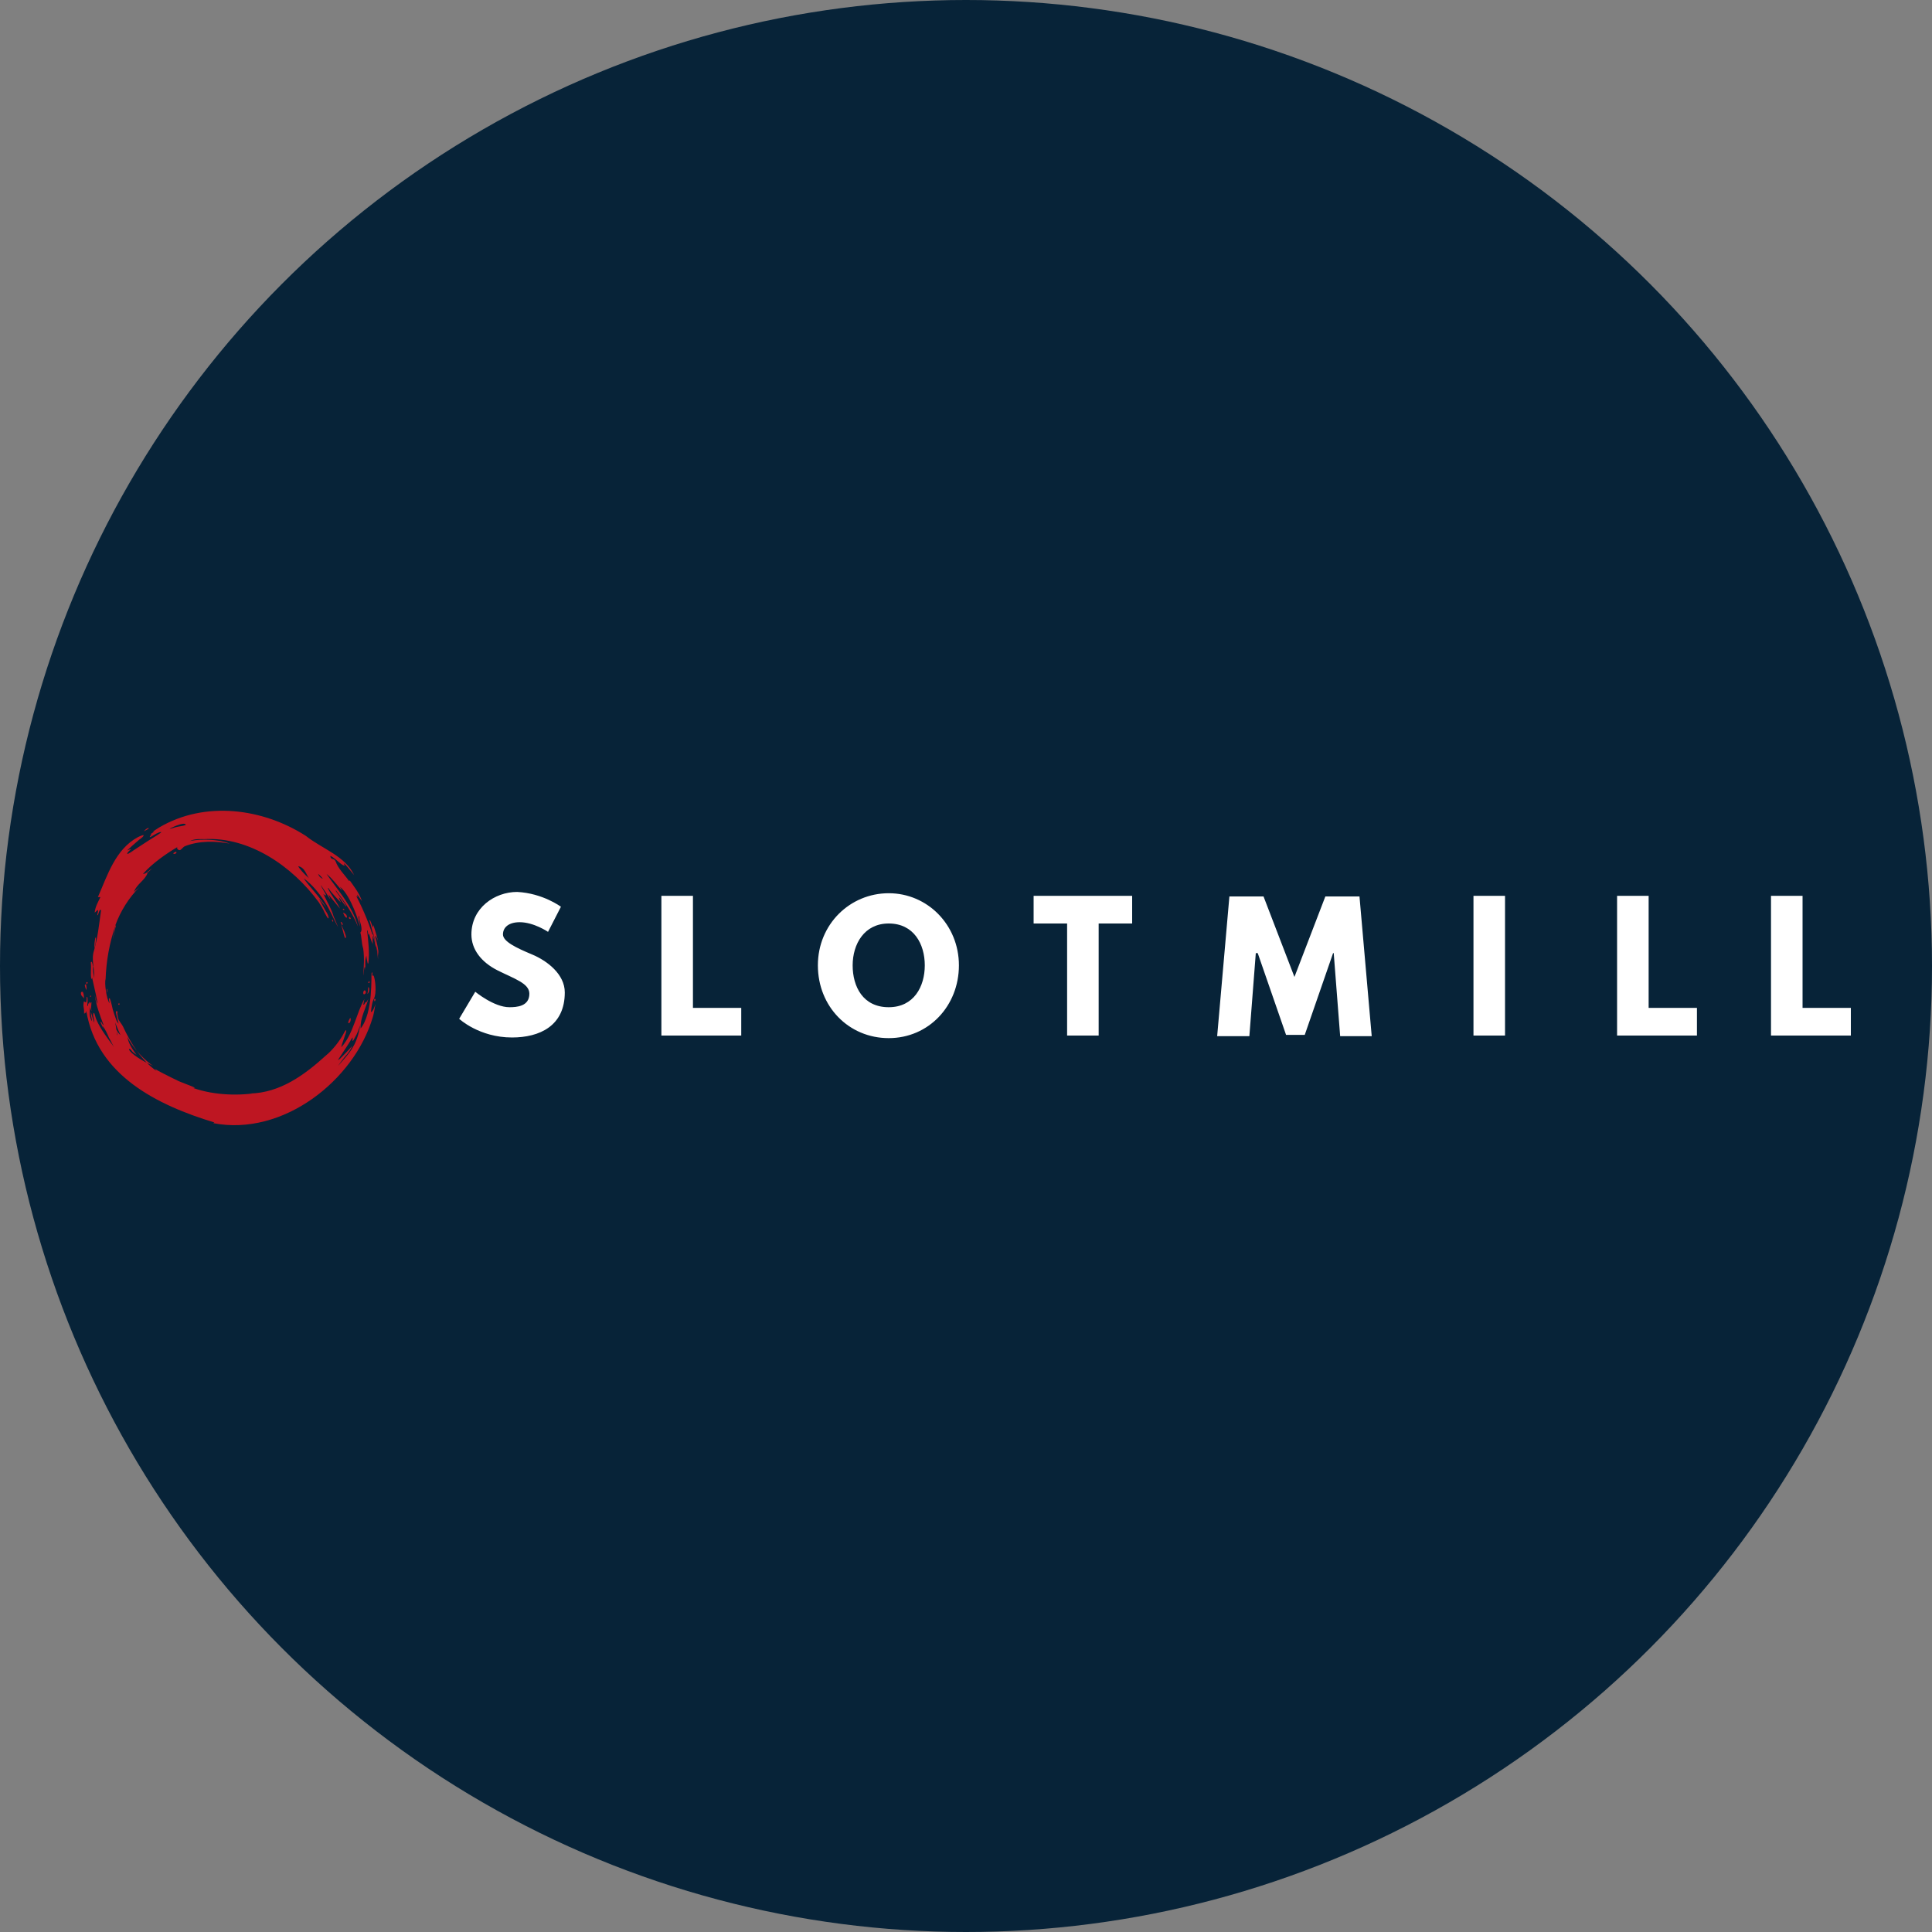 <?xml version="1.0" encoding="iso-8859-1"?>
<!-- Generator: Adobe Illustrator 29.6.1, SVG Export Plug-In . SVG Version: 9.03 Build 0)  -->
<svg version="1.0" id="Layer_1" xmlns="http://www.w3.org/2000/svg" xmlns:xlink="http://www.w3.org/1999/xlink" x="0px" y="0px"
	 viewBox="0 0 30 30" style="enable-background:new 0 0 30 30;" xml:space="preserve">
<rect x="0" y="0" width="30" height="30" fill="#808080" stroke="none"/>
<style type="text/css">
	.st0{fill:#072338;}
	.st1{fill:#FFFFFF;}
	.st2{fill:#BE1622;}
</style>
<circle class="st0" cx="15" cy="15" r="15"/>
<g id="slotmill-logo-on-dark-one-line_svg__One_Line_R">
	<path class="st1" d="M8.71,14.08l-0.2,0.39c0,0-0.22-0.15-0.44-0.15c-0.17,0-0.26,0.08-0.26,0.19s0.21,0.21,0.45,0.31
		c0.24,0.1,0.51,0.31,0.51,0.59c0,0.52-0.39,0.7-0.82,0.7c-0.51,0-0.82-0.29-0.82-0.29l0.25-0.42c0,0,0.29,0.24,0.53,0.24
		c0.11,0,0.31-0.01,0.31-0.21c0-0.16-0.23-0.23-0.49-0.36c-0.26-0.13-0.41-0.33-0.41-0.56c0-0.41,0.36-0.66,0.71-0.66
		C8.43,13.87,8.71,14.08,8.71,14.08L8.71,14.08z M10.76,15.65h0.75v0.43h-1.24v-2.17h0.49V15.65 M13.8,13.87
		c0.6,0,1.09,0.49,1.09,1.12s-0.47,1.13-1.09,1.13c-0.62,0-1.1-0.49-1.1-1.13S13.2,13.87,13.8,13.87 M13.8,15.64
		c0.39,0,0.56-0.32,0.56-0.65s-0.17-0.65-0.56-0.65c-0.38,0-0.56,0.32-0.56,0.65S13.4,15.64,13.8,15.64 M16.05,13.91h1.53v0.43
		h-0.52v1.74h-0.49v-1.74h-0.52L16.05,13.91L16.05,13.91z M20.71,14.8H20.7l-0.44,1.27h-0.29l-0.44-1.27H19.5l-0.1,1.29H18.9
		l0.19-2.17h0.53l0.48,1.25l0.48-1.25h0.53l0.19,2.17h-0.49L20.71,14.8z M23.37,16.08h-0.49v-2.17h0.49V16.08z M25.6,15.65h0.75
		v0.43h-1.24v-2.17h0.49V15.65 M27.99,15.65h0.75v0.43h-1.24v-2.17h0.49V15.65"/>
	<path class="st2" d="M5.88,14.84c0-0.09-0.03-0.21-0.05-0.28c-0.01-0.05,0.01-0.03,0.04,0.05c-0.03-0.12-0.07-0.24-0.07-0.24
		c-0.01,0,0,0.02-0.01,0.03c-0.01-0.02-0.02-0.06-0.03-0.08c-0.01-0.03-0.03-0.05-0.02-0.02c0.02,0.06,0.09,0.35,0.1,0.41
		c-0.01-0.03-0.02-0.06-0.02-0.08c-0.08-0.27-0.17-0.49-0.29-0.72c0.01,0.01,0.01,0.01,0.02,0.02c0-0.01,0-0.02,0-0.04
		c0.02,0.04,0.05,0.07,0.07,0.1c-0.04-0.12-0.12-0.22-0.19-0.32c0,0,0,0.01-0.01,0.01c-0.07-0.1-0.17-0.19-0.21-0.31
		c0,0.01,0,0.01,0,0.01c-0.01-0.06-0.08-0.02-0.08-0.09c0.05,0.02,0.12,0.09,0.16,0.12c0.04,0.03,0.05,0.03,0.06,0.03
		c0.01,0-0.01-0.02-0.01-0.03c0.01-0.01,0.11,0.12,0.16,0.18c-0.14-0.3-0.5-0.41-0.75-0.61c-0.67-0.43-1.57-0.55-2.28-0.13
		c-0.03,0.02-0.08,0.05-0.09,0.06c-0.02,0.01,0.02,0,0.02,0c-0.02,0.01-0.04,0.03-0.06,0.04c-0.02,0.01,0.02,0,0.01,0.01
		c-0.01,0.01-0.05,0.06,0,0.03c0.05-0.03,0.11-0.07,0.15-0.07c0.03,0-0.13,0.09-0.19,0.13c-0.09,0.06-0.17,0.11-0.23,0.15
		c-0.04,0.03-0.09,0.06-0.1,0.06c-0.02-0.01,0.04-0.06,0.05-0.07c0.01-0.02-0.07,0.03-0.05,0.01c0.02-0.02,0.12-0.11,0.18-0.16
		c0.04-0.03,0.07-0.05,0.07-0.07c0-0.01-0.05,0.01-0.09,0.03c-0.35,0.19-0.47,0.59-0.62,0.93c0.01,0,0.03,0,0.04,0
		c-0.04,0.08-0.08,0.15-0.09,0.24c0.02-0.01,0.03-0.03,0.05-0.04c0.01,0.03-0.01,0.05-0.01,0.08c0,0,0,0,0.01,0
		c0.01-0.03,0.02-0.06,0.03-0.08c0.01,0,0.02,0,0.02,0c-0.03,0.21-0.05,0.42-0.11,0.63l0,0c-0.05,0.15,0.02,0.3,0,0.47H1.47
		c-0.01-0.08-0.04-0.16-0.02-0.24c0,0-0.01,0.01-0.01,0.02c0-0.02,0-0.04-0.01-0.06c0-0.02-0.02-0.02-0.02,0
		c0.01,0.09-0.01,0.17,0.01,0.26c0-0.01,0.01-0.02,0.01-0.03c0.03,0.13,0.1,0.44,0.08,0.4c-0.02-0.04-0.03-0.09-0.04-0.14
		c0.02,0.17,0.08,0.32,0.14,0.48c0,0-0.02-0.01-0.03-0.04c-0.01-0.02-0.02-0.01-0.02-0.01c0.01,0.03,0.04,0.09,0.05,0.12
		c-0.01-0.03-0.02-0.06-0.02-0.06c0.04,0.04,0.08,0.13,0.1,0.18c0.03,0.05,0.11,0.21,0.06,0.12c-0.06-0.08-0.19-0.25-0.25-0.39
		c-0.02-0.04-0.03-0.11-0.04-0.11c-0.01,0-0.01,0.02-0.01,0.03c-0.01-0.01-0.01-0.05-0.01-0.04c-0.01,0,0.04,0.18,0.02,0.15
		c-0.01-0.02-0.04-0.13-0.05-0.16c0,0.07,0.02,0.13,0.02,0.15c-0.06-0.09-0.03-0.19-0.03-0.24c0,0.03,0.01,0.06,0.02,0.08
		c-0.01-0.05,0-0.11,0-0.13c0-0.02-0.02,0-0.02,0.02c0-0.01-0.01-0.03-0.01-0.03c-0.01,0-0.01,0.02-0.01,0.03c0,0,0-0.01-0.01-0.01
		c0,0,0,0.05-0.01,0.04c-0.01,0,0-0.04,0-0.08c0-0.03,0-0.06-0.01-0.06c-0.01,0,0,0.02-0.01,0.07c0,0.04-0.04-0.02-0.04,0.01
		c0,0.01-0.01,0.05,0,0.09c0.01,0.04,0,0.1,0.01,0.09c0.01-0.01,0.01-0.02,0.01-0.02c0,0,0,0.01,0.01,0.01c0.01,0,0-0.02,0.01-0.03
		c0.17,1,1.1,1.46,1.99,1.73c-0.01,0-0.01,0.01-0.02,0.01c1.08,0.21,2.19-0.66,2.48-1.65c0.01-0.03,0.03-0.13,0.04-0.2
		c-0.04,0.13-0.07,0.13-0.07,0.12c0.01-0.09,0.02-0.15,0.04-0.19c0.06-0.1,0.02-0.35,0-0.37c-0.02-0.01-0.02,0.01-0.02,0.01
		c0-0.02,0.01-0.09-0.01-0.05c-0.01,0.02,0.03,0.61-0.17,0.86c-0.01-0.16,0.08-0.31,0.12-0.46c0,0,0,0,0,0
		c-0.01,0.02-0.02,0.04-0.04,0.06c0-0.01,0-0.01,0-0.01c-0.02,0.01-0.01,0.04-0.04,0.04c0.01-0.03,0.01-0.06,0.02-0.09
		c-0.13,0.23-0.17,0.53-0.35,0.74c-0.03,0.04,0.02-0.09,0.05-0.18c0.03-0.08,0.02-0.11-0.03-0.01c-0.06,0.11-0.17,0.25-0.27,0.33
		c-0.33,0.3-0.71,0.58-1.18,0.59v0h0.04c-0.33,0.04-0.72,0.01-1.03-0.13c0,0,0,0,0,0c0.04,0.02,0.14,0.06,0.13,0.04
		c0-0.01-0.12-0.05-0.24-0.1c-0.17-0.08-0.36-0.18-0.37-0.19c-0.02-0.02,0.02,0.03,0.02,0.03c-0.23-0.16-0.4-0.43-0.52-0.69
		c-0.02-0.04-0.05-0.07-0.07-0.11c-0.01-0.03-0.02-0.09-0.02-0.1c0.02-0.02-0.02-0.05-0.02-0.01c0,0.02,0.03,0.12,0.04,0.17
		c0.01,0.02-0.02-0.02-0.03-0.04c-0.06-0.16-0.06-0.19-0.08-0.24c0,0.16,0.12,0.42,0.14,0.46c-0.03-0.02-0.06-0.07-0.08-0.12
		c0.02,0.06,0.04,0.11,0.03,0.13C1.79,15.84,1.72,15.5,1.7,15.5c-0.02,0,0,0.05,0,0.08c-0.05-0.08-0.08-0.32-0.06-0.38
		c0.01-0.28,0.06-0.56,0.15-0.82c0,0,0,0,0,0c0,0,0,0,0-0.01c0.08-0.22,0.21-0.43,0.38-0.6c0,0,0,0,0,0
		c-0.03,0.03-0.06,0.05-0.09,0.08c0.04-0.12,0.17-0.18,0.21-0.29c0,0,0,0-0.01,0c0.03-0.02,0.05-0.05,0.08-0.07
		c-0.05,0.02-0.08,0.08-0.14,0.08c0.15-0.17,0.37-0.32,0.54-0.42c-0.02,0.01-0.01,0.04,0.02,0.05c0.03,0.01,0.05-0.04,0.09-0.06
		c0.23-0.09,0.48-0.08,0.7-0.04c-0.24-0.09-0.55-0.06-0.62-0.04c0.07-0.04,0.18-0.03,0.22-0.03c0.7-0.04,1.37,0.42,1.78,0.98
		c0.02,0.03,0.07,0.11,0.09,0.16c0.01,0.02,0.05,0.1,0.06,0.09c0.01-0.01-0.01-0.07-0.04-0.11C5.03,14.1,5,14.04,4.95,13.95
		c0.05,0.06,0.08,0.1,0.12,0.15c-0.09-0.16-0.32-0.39-0.35-0.46c0.13,0.1,0.23,0.22,0.32,0.36c0.08,0.12,0.15,0.29,0.2,0.38
		c0.01,0.01,0.01,0.02,0.01,0.02c0-0.01-0.07-0.17-0.07-0.17C5.15,14.12,5.08,14,5.02,13.88c0.04,0.03,0.03,0.03,0.04,0.02
		c0.01-0.01-0.06-0.1-0.08-0.16c0.05,0.07,0.1,0.15,0.15,0.23c-0.01-0.03-0.02-0.05-0.03-0.08c0,0,0,0,0,0
		c0.06,0.07,0.12,0.15,0.18,0.22C5.23,14,5.14,13.9,5.09,13.79c0,0,0.01,0,0.01,0c0.05,0.08,0.16,0.19,0.19,0.22
		c0.02,0.03-0.05-0.1-0.02-0.07c0.03,0.04,0.08,0.11,0.09,0.12c0.01,0.02,0.02,0.02,0.01,0c-0.01-0.02-0.1-0.15-0.16-0.23
		c0,0,0,0,0.01,0c0.13,0.17,0.26,0.36,0.34,0.56c-0.08-0.31-0.31-0.56-0.49-0.82c0.09,0.07,0.16,0.17,0.24,0.26c0,0,0,0,0,0
		c-0.01-0.02-0.02-0.04-0.03-0.06c0.18,0.15,0.3,0.58,0.31,0.61c0.01,0.03-0.01-0.06-0.02-0.12c-0.01-0.06,0.01-0.04,0.01,0
		s0.06,0.16,0.02,0.22c0,0-0.01-0.01-0.01-0.02c0.03,0.09,0.02,0.18,0.05,0.27c0.02,0.14,0.01,0.28,0,0.42c0,0,0,0,0,0
		c0.01-0.04,0.01-0.09,0.02-0.13h0.01v0.05c0.01-0.08-0.01-0.16,0.02-0.23c0,0.04,0.01,0.08,0.02,0.12c0,0,0.01,0,0.01,0
		c0.02-0.17,0-0.34-0.02-0.51c0,0,0,0,0.01,0c0,0.02,0.01,0.05,0.01,0.07c0-0.01,0.01-0.02,0.01-0.02c0.02,0.05,0.03,0.11,0.06,0.16
		c-0.01-0.06,0-0.12,0-0.18c0.03,0.07,0.04,0.21,0.05,0.22c0.01,0.01,0.01-0.01,0-0.01c0.02,0.06,0.03,0.23,0.03,0.2
		c0-0.03,0-0.08-0.01-0.17C5.86,14.74,5.87,14.77,5.88,14.84L5.88,14.84z M5.28,16.44c-0.04,0.03-0.04,0.03,0-0.03
		c0.04-0.06,0.14-0.21,0.18-0.28c0.04-0.07-0.01,0.08,0.03,0.02c0.03-0.06,0.06-0.09,0.1-0.23c0,0.05-0.04,0.23-0.11,0.34
		c-0.06,0.11-0.18,0.23-0.22,0.28c-0.04,0.05,0.08-0.12,0.13-0.17c0.05-0.06,0.07-0.11,0.08-0.13C5.42,16.3,5.31,16.41,5.28,16.44
		L5.28,16.44z M1.98,16.1c0.06,0.15,0.29,0.39,0.4,0.45c-0.19-0.08-0.34-0.19-0.37-0.24c-0.02-0.03,0.01-0.03,0.03,0
		c0.02,0.03,0.04,0.04,0.08,0.07C2.03,16.26,1.99,16.18,1.98,16.1 M2.71,12.85c-0.06,0.02-0.11,0.03-0.04,0
		c0.06-0.03,0.19-0.08,0.21-0.05C2.91,12.82,2.77,12.83,2.71,12.85L2.71,12.85z M4.63,13.45c0.11,0.02,0.13,0.15,0.17,0.19
		C4.72,13.57,4.65,13.49,4.63,13.45 M4.97,13.62c-0.02-0.02-0.03-0.05-0.03-0.05c0.02,0.01,0.06,0.06,0.07,0.07
		C5.01,13.65,5,13.64,4.97,13.62L4.97,13.62z"/>
	<path class="st2" d="M1.75,14.59c0.01-0.07,0.03-0.14,0.04-0.22c0,0,0,0,0.01,0L1.75,14.59L1.75,14.59z M1.47,14.73
		c-0.01-0.06,0-0.11,0.01-0.17c0,0,0,0,0.01,0C1.49,14.62,1.48,14.68,1.47,14.73 M5.43,15.82c-0.02,0.03-0.04,0.09,0,0.06
		C5.46,15.84,5.44,15.78,5.43,15.82 M5.71,15.41c0.01-0.04,0-0.11,0.02-0.07C5.75,15.39,5.69,15.47,5.71,15.41 M1.3,15.5
		c0.01,0.02,0-0.1-0.02-0.1c-0.02,0-0.03,0.01-0.02,0.05C1.28,15.48,1.29,15.48,1.3,15.5L1.3,15.5z M1.34,15.37
		c-0.01-0.02-0.03-0.07-0.02-0.08c0.01-0.01,0.02-0.01,0.02,0.02C1.35,15.34,1.34,15.39,1.34,15.37 M1.66,15.41
		c0-0.01,0.01-0.04,0.01-0.05s-0.01,0-0.01,0.01C1.65,15.39,1.66,15.42,1.66,15.41 M1.35,15.25c0.02,0,0.01,0.02,0,0.03
		C1.34,15.28,1.33,15.25,1.35,15.25 M1.41,15.46c0.01,0,0,0.02,0,0.02C1.4,15.49,1.39,15.46,1.41,15.46 M5.3,14.37
		c-0.01-0.03,0.02,0.03,0.05,0.1c0.01,0.04,0.03,0.07,0.02,0.09C5.35,14.6,5.33,14.45,5.3,14.37L5.3,14.37z M5.33,14.18
		c0.02,0.05,0.04,0.07,0.05,0.07c0.01,0,0.01-0.02,0-0.04S5.32,14.16,5.33,14.18 M5.42,14.26c0.01,0.02,0.04,0.01,0.02-0.01
		C5.43,14.23,5.41,14.24,5.42,14.26 M5.74,15.25c0,0.02-0.03,0.02-0.02,0S5.74,15.23,5.74,15.25 M5.83,15.53
		c0.01-0.02-0.02-0.03-0.02-0.01C5.81,15.55,5.82,15.56,5.83,15.53 M5.68,15.4c0.01,0.03-0.04,0.06-0.04,0.02S5.67,15.36,5.68,15.4
		 M2.25,12.9c0.02-0.01,0.06-0.03,0.06-0.04c-0.01-0.01-0.04,0.01-0.06,0.03C2.24,12.9,2.23,12.92,2.25,12.9L2.25,12.9z M1.84,15.6
		c-0.01-0.01,0-0.02,0.01-0.02S1.86,15.61,1.84,15.6 M5.16,14.28c-0.01,0,0,0.04,0.01,0.03C5.18,14.31,5.17,14.28,5.16,14.28
		 M5.33,14.11c-0.01,0-0.01,0.02,0.01,0.02S5.34,14.11,5.33,14.11 M5.29,14.32c0-0.02,0.04,0.02,0.03,0.04
		C5.31,14.38,5.3,14.34,5.29,14.32 M2.72,13.23c-0.02,0.01-0.04,0.02-0.02,0.03c0.02,0,0.04-0.01,0.04-0.02S2.74,13.22,2.72,13.23
		L2.72,13.23z"/>
</g>
</svg>
